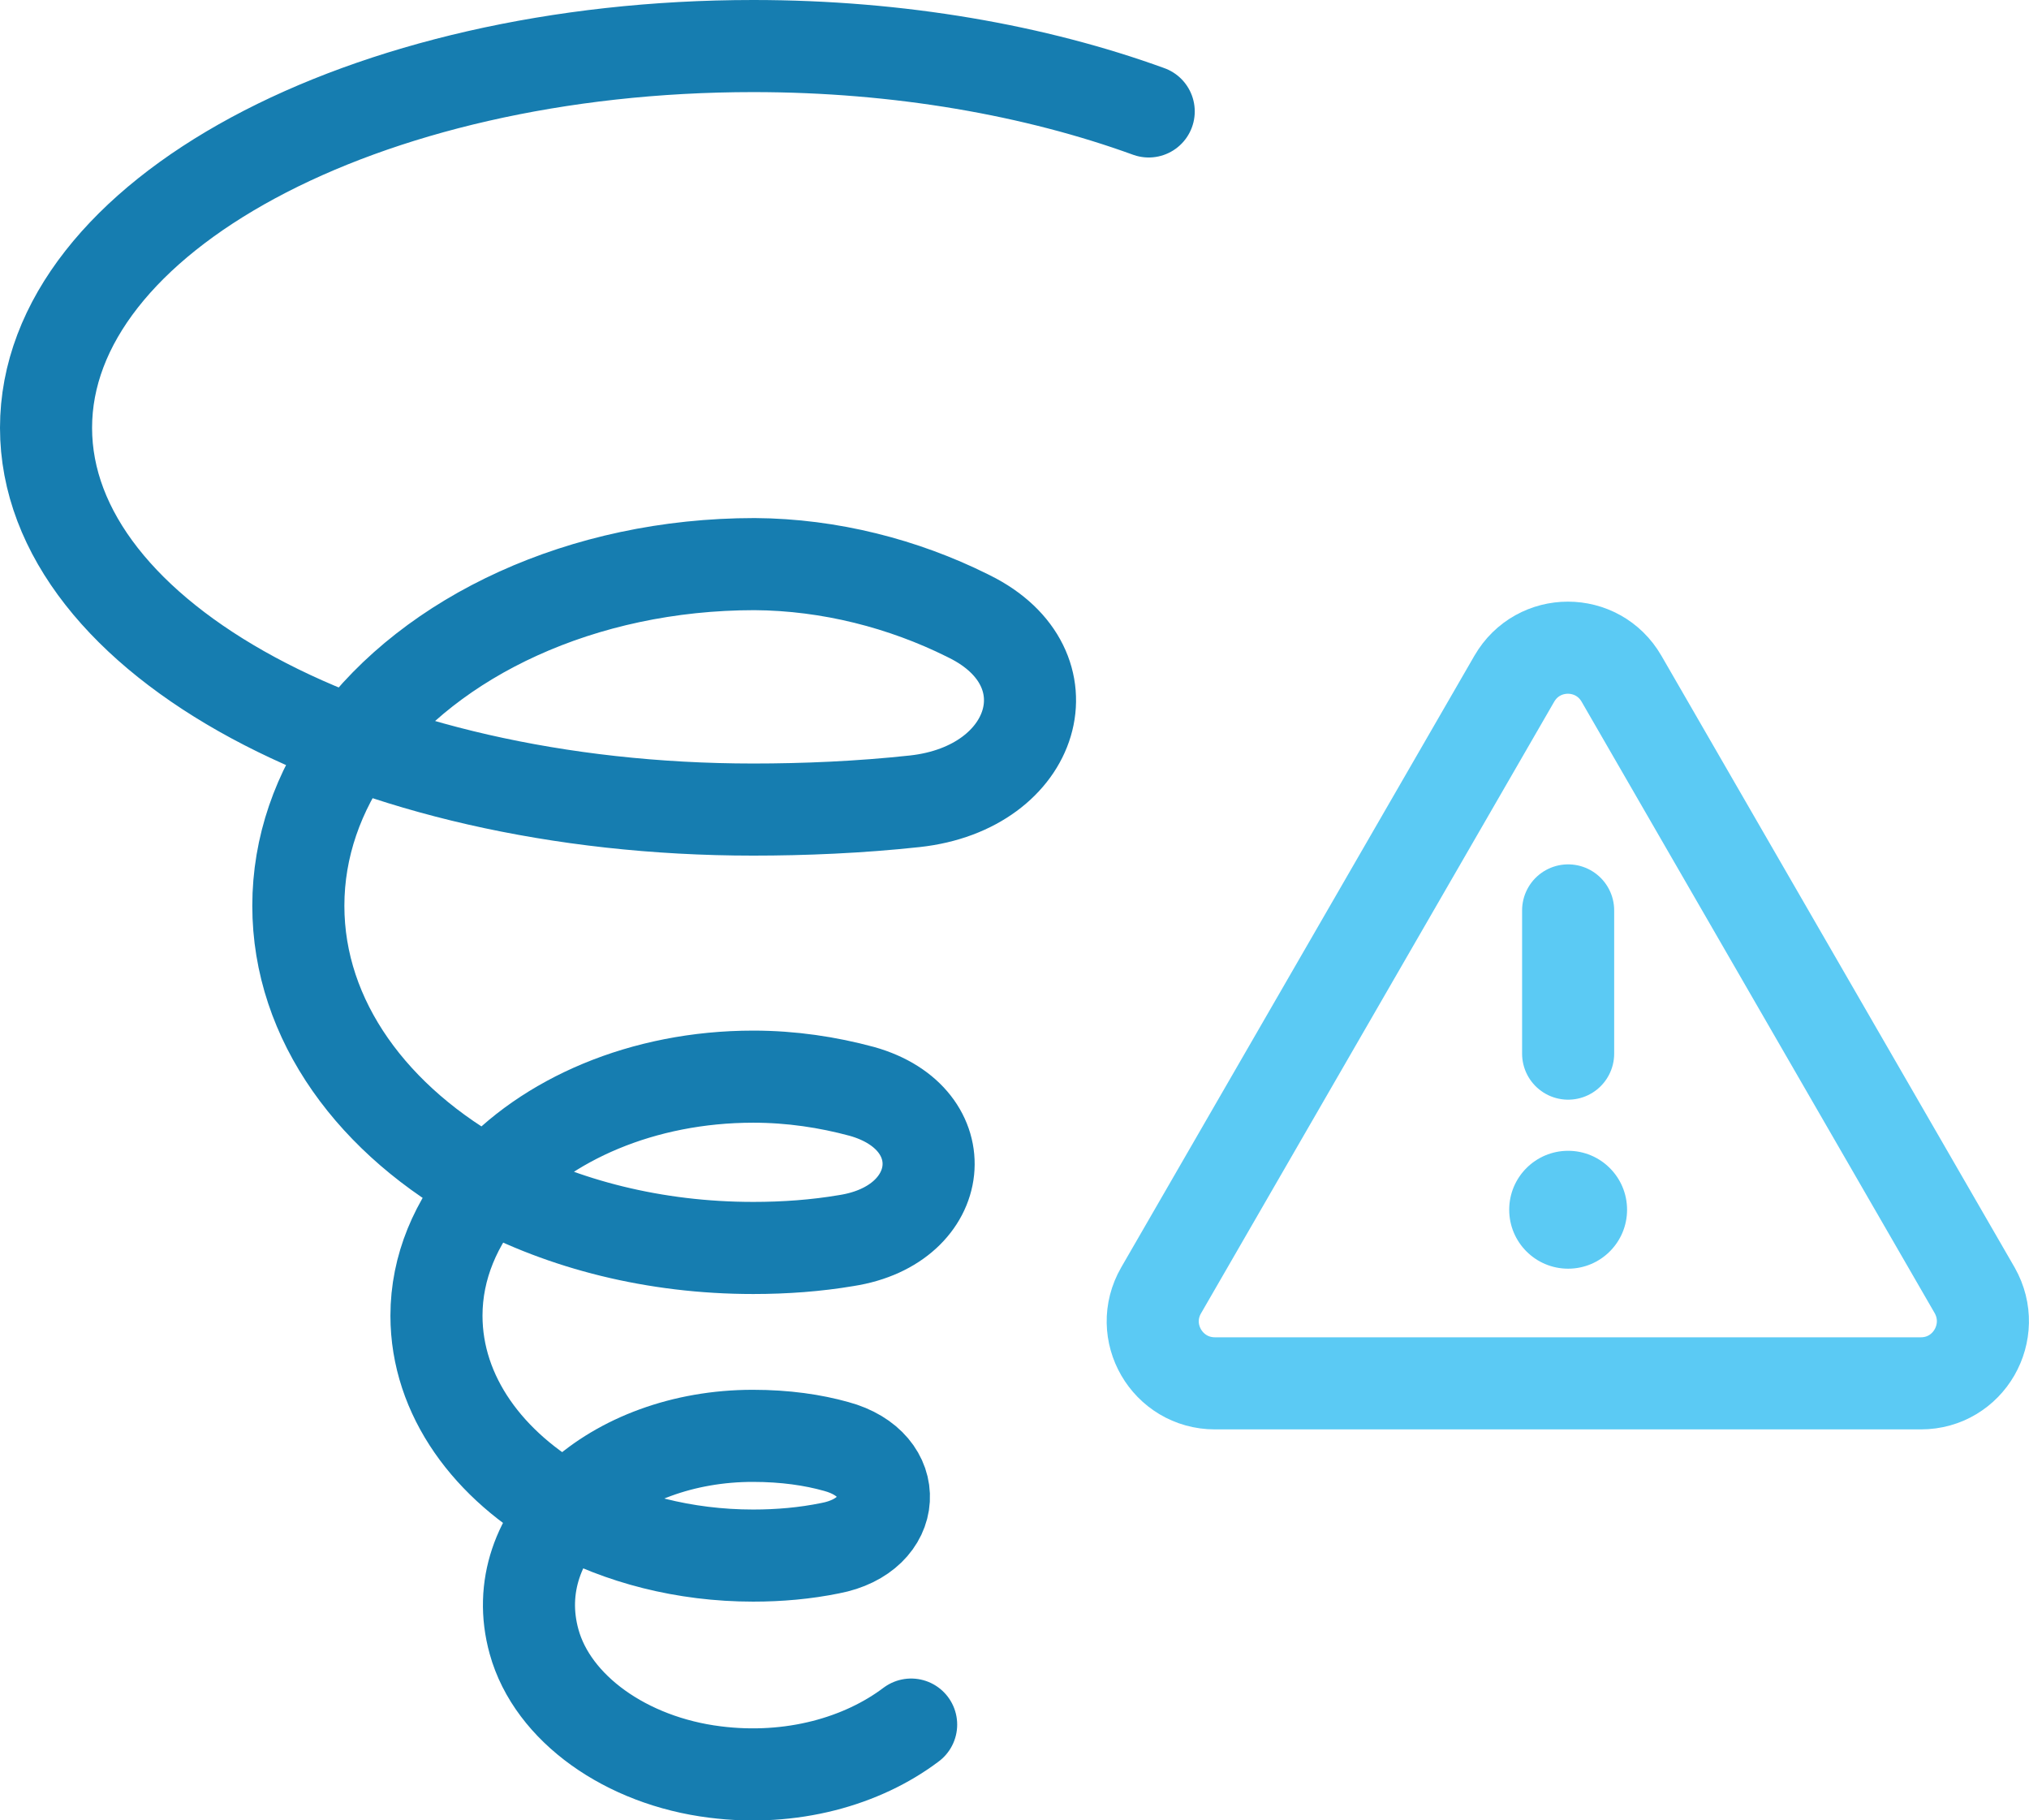 <?xml version="1.0" encoding="UTF-8"?>
<svg id="Vrstva_1" data-name="Vrstva 1" xmlns="http://www.w3.org/2000/svg" viewBox="0 0 44.07 39.53">
  <defs>
    <style>
      .cls-1 {
        fill: #5bcaf4;
        stroke-width: 0px;
      }

      .cls-2 {
        stroke: #5bcaf4;
      }

      .cls-2, .cls-3 {
        fill: none;
        stroke-linecap: round;
        stroke-linejoin: round;
        stroke-width: 2px;
      }

      .cls-3 {
        stroke: #167db0;
      }
    </style>
  </defs>
  <circle class="cls-1" cx="34.06" cy="26.27" r="1.28"/>
  <path class="cls-2" d="M32.89,14.74l-7.67,13.28c-.52.9.13,2.02,1.17,2.02h15.33c1.04,0,1.68-1.12,1.17-2.02l-7.67-13.28c-.52-.9-1.81-.9-2.33,0Z"/>
  <line class="cls-2" x1="34.06" y1="19.77" x2="34.06" y2="22.88"/>
  <path class="cls-3" d="M24.95,2.42c-2.45-.89-5.41-1.42-8.59-1.42C7.88,1,1,4.71,1,9.29s6.88,8.29,15.36,8.29c1.1,0,2.31-.05,3.51-.18,2.65-.29,3.43-2.9,1.19-4.01l-.06-.03c-1.37-.68-2.97-1.1-4.61-1.11-3.75,0-7.03,1.57-8.72,3.88-.76,1.06-1.19,2.26-1.19,3.54,0,2.49,1.63,4.69,4.14,6.05,1.62.87,3.6,1.38,5.74,1.38.69,0,1.37-.05,2.02-.16,2.2-.34,2.44-2.65.34-3.24-.74-.2-1.53-.32-2.36-.32-2.4,0-4.51.93-5.74,2.33-.72.83-1.14,1.81-1.14,2.86,0,1.74,1.13,3.27,2.85,4.22,1.14.62,2.53.99,4.03.99.57,0,1.13-.05,1.67-.16,1.49-.28,1.58-1.82.13-2.21-.5-.14-1.1-.23-1.81-.23-3.03,0-5.41,2.09-4.75,4.47.4,1.45,2,2.59,3.93,2.83,1.66.21,3.2-.23,4.26-1.03"/>
</svg>